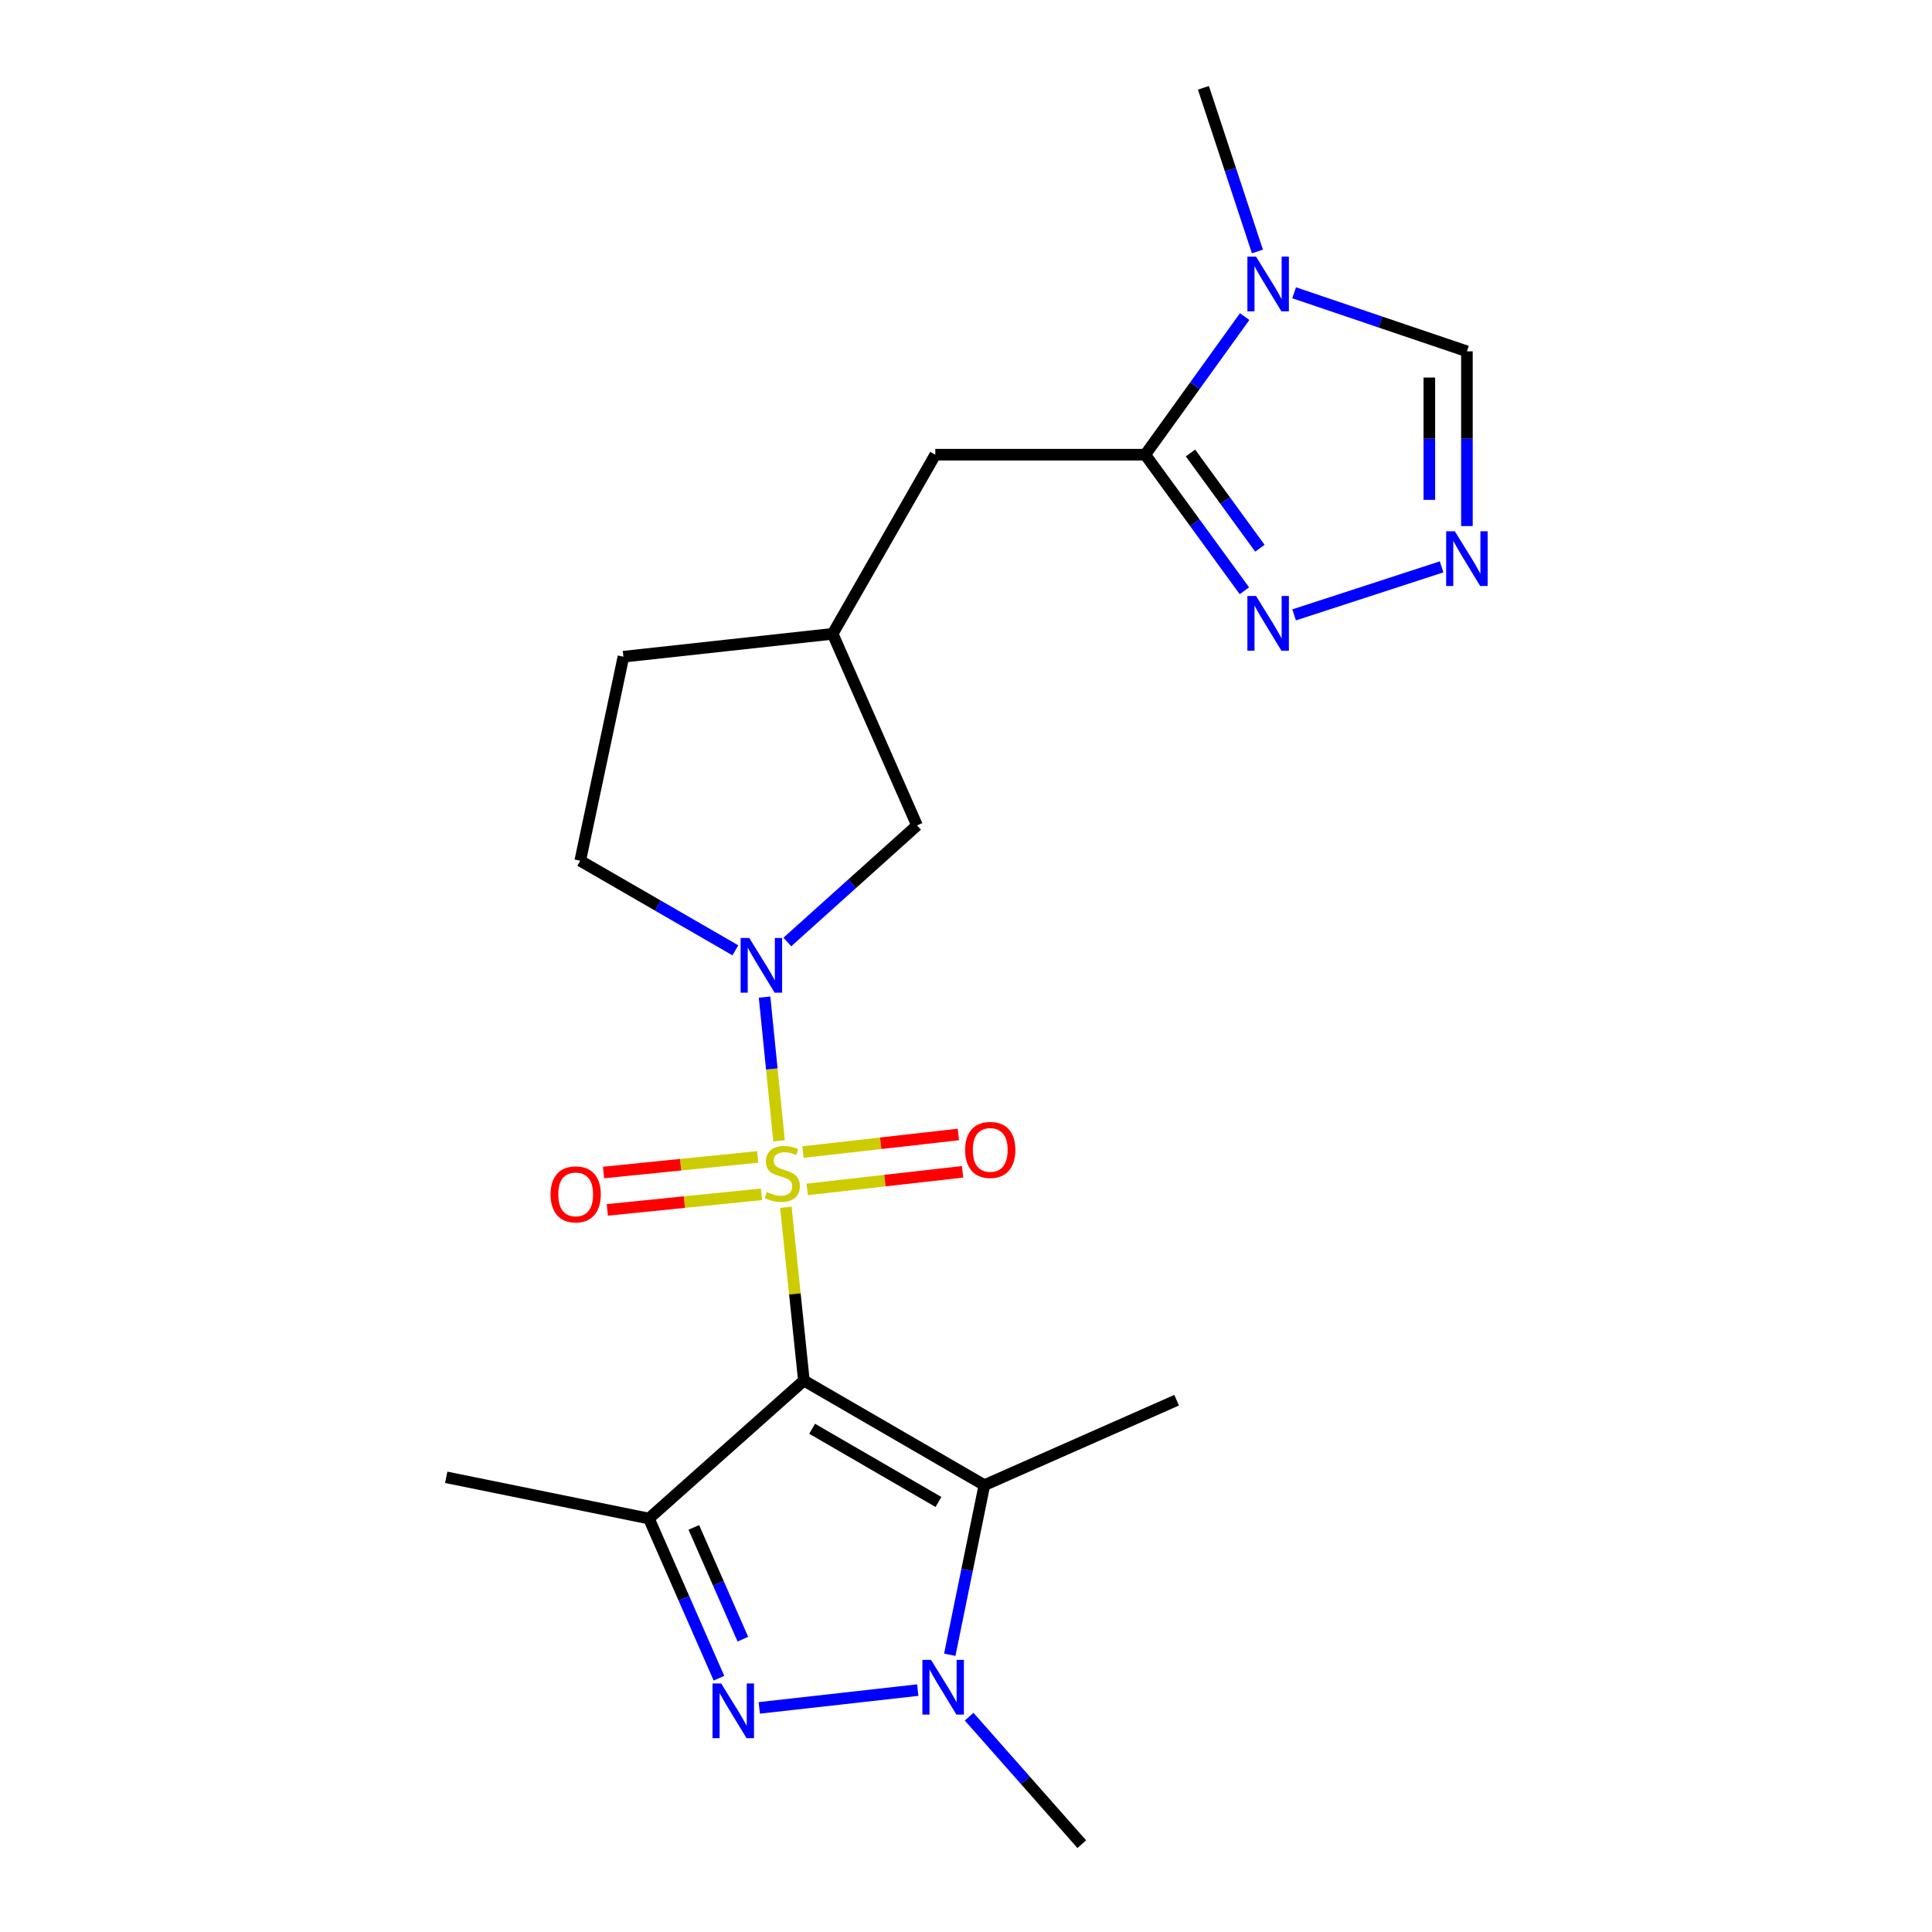 <?xml version='1.0' encoding='iso-8859-1'?>
<svg version='1.1' baseProfile='full'
              xmlns='http://www.w3.org/2000/svg'
                      xmlns:rdkit='http://www.rdkit.org/xml'
                      xmlns:xlink='http://www.w3.org/1999/xlink'
                  xml:space='preserve'
width='1000px' height='1000px' viewBox='0 0 1000 1000'>
<!-- END OF HEADER -->
<rect style='opacity:1.0;fill:#FFFFFF;stroke:none' width='1000' height='1000' x='0' y='0'> </rect>
<path class='bond-0' d='M 406.76,624.88 L 411.427,669.728' style='fill:none;fill-rule:evenodd;stroke:#CCCC00;stroke-width:6px;stroke-linecap:butt;stroke-linejoin:miter;stroke-opacity:1' />
<path class='bond-0' d='M 411.427,669.728 L 416.094,714.576' style='fill:none;fill-rule:evenodd;stroke:#000000;stroke-width:6px;stroke-linecap:butt;stroke-linejoin:miter;stroke-opacity:1' />
<path class='bond-4' d='M 403.235,590.479 L 399.487,553.288' style='fill:none;fill-rule:evenodd;stroke:#CCCC00;stroke-width:6px;stroke-linecap:butt;stroke-linejoin:miter;stroke-opacity:1' />
<path class='bond-4' d='M 399.487,553.288 L 395.739,516.096' style='fill:none;fill-rule:evenodd;stroke:#0000FF;stroke-width:6px;stroke-linecap:butt;stroke-linejoin:miter;stroke-opacity:1' />
<path class='bond-11' d='M 392.185,598.818 L 352.285,602.853' style='fill:none;fill-rule:evenodd;stroke:#CCCC00;stroke-width:6px;stroke-linecap:butt;stroke-linejoin:miter;stroke-opacity:1' />
<path class='bond-11' d='M 352.285,602.853 L 312.386,606.888' style='fill:none;fill-rule:evenodd;stroke:#FF0000;stroke-width:6px;stroke-linecap:butt;stroke-linejoin:miter;stroke-opacity:1' />
<path class='bond-11' d='M 394.142,618.17 L 354.243,622.205' style='fill:none;fill-rule:evenodd;stroke:#CCCC00;stroke-width:6px;stroke-linecap:butt;stroke-linejoin:miter;stroke-opacity:1' />
<path class='bond-11' d='M 354.243,622.205 L 314.343,626.24' style='fill:none;fill-rule:evenodd;stroke:#FF0000;stroke-width:6px;stroke-linecap:butt;stroke-linejoin:miter;stroke-opacity:1' />
<path class='bond-12' d='M 417.813,615.633 L 458.022,611.078' style='fill:none;fill-rule:evenodd;stroke:#CCCC00;stroke-width:6px;stroke-linecap:butt;stroke-linejoin:miter;stroke-opacity:1' />
<path class='bond-12' d='M 458.022,611.078 L 498.232,606.524' style='fill:none;fill-rule:evenodd;stroke:#FF0000;stroke-width:6px;stroke-linecap:butt;stroke-linejoin:miter;stroke-opacity:1' />
<path class='bond-12' d='M 415.624,596.305 L 455.833,591.751' style='fill:none;fill-rule:evenodd;stroke:#CCCC00;stroke-width:6px;stroke-linecap:butt;stroke-linejoin:miter;stroke-opacity:1' />
<path class='bond-12' d='M 455.833,591.751 L 496.043,587.197' style='fill:none;fill-rule:evenodd;stroke:#FF0000;stroke-width:6px;stroke-linecap:butt;stroke-linejoin:miter;stroke-opacity:1' />
<path class='bond-1' d='M 416.094,714.576 L 335.87,785.993' style='fill:none;fill-rule:evenodd;stroke:#000000;stroke-width:6px;stroke-linecap:butt;stroke-linejoin:miter;stroke-opacity:1' />
<path class='bond-2' d='M 416.094,714.576 L 509.512,768.714' style='fill:none;fill-rule:evenodd;stroke:#000000;stroke-width:6px;stroke-linecap:butt;stroke-linejoin:miter;stroke-opacity:1' />
<path class='bond-2' d='M 420.353,739.525 L 485.746,777.422' style='fill:none;fill-rule:evenodd;stroke:#000000;stroke-width:6px;stroke-linecap:butt;stroke-linejoin:miter;stroke-opacity:1' />
<path class='bond-3' d='M 335.87,785.993 L 354.001,827.316' style='fill:none;fill-rule:evenodd;stroke:#000000;stroke-width:6px;stroke-linecap:butt;stroke-linejoin:miter;stroke-opacity:1' />
<path class='bond-3' d='M 354.001,827.316 L 372.132,868.639' style='fill:none;fill-rule:evenodd;stroke:#0000FF;stroke-width:6px;stroke-linecap:butt;stroke-linejoin:miter;stroke-opacity:1' />
<path class='bond-3' d='M 359.121,790.575 L 371.812,819.501' style='fill:none;fill-rule:evenodd;stroke:#000000;stroke-width:6px;stroke-linecap:butt;stroke-linejoin:miter;stroke-opacity:1' />
<path class='bond-3' d='M 371.812,819.501 L 384.504,848.427' style='fill:none;fill-rule:evenodd;stroke:#0000FF;stroke-width:6px;stroke-linecap:butt;stroke-linejoin:miter;stroke-opacity:1' />
<path class='bond-17' d='M 335.87,785.993 L 230.964,764.651' style='fill:none;fill-rule:evenodd;stroke:#000000;stroke-width:6px;stroke-linecap:butt;stroke-linejoin:miter;stroke-opacity:1' />
<path class='bond-5' d='M 509.512,768.714 L 500.558,812.601' style='fill:none;fill-rule:evenodd;stroke:#000000;stroke-width:6px;stroke-linecap:butt;stroke-linejoin:miter;stroke-opacity:1' />
<path class='bond-5' d='M 500.558,812.601 L 491.603,856.487' style='fill:none;fill-rule:evenodd;stroke:#0000FF;stroke-width:6px;stroke-linecap:butt;stroke-linejoin:miter;stroke-opacity:1' />
<path class='bond-18' d='M 509.512,768.714 L 609.025,724.744' style='fill:none;fill-rule:evenodd;stroke:#000000;stroke-width:6px;stroke-linecap:butt;stroke-linejoin:miter;stroke-opacity:1' />
<path class='bond-23' d='M 393.01,884.003 L 475.036,874.791' style='fill:none;fill-rule:evenodd;stroke:#0000FF;stroke-width:6px;stroke-linecap:butt;stroke-linejoin:miter;stroke-opacity:1' />
<path class='bond-13' d='M 407.53,487.568 L 441.091,457.405' style='fill:none;fill-rule:evenodd;stroke:#0000FF;stroke-width:6px;stroke-linecap:butt;stroke-linejoin:miter;stroke-opacity:1' />
<path class='bond-13' d='M 441.091,457.405 L 474.652,427.243' style='fill:none;fill-rule:evenodd;stroke:#000000;stroke-width:6px;stroke-linecap:butt;stroke-linejoin:miter;stroke-opacity:1' />
<path class='bond-15' d='M 380.635,491.889 L 340.482,468.703' style='fill:none;fill-rule:evenodd;stroke:#0000FF;stroke-width:6px;stroke-linecap:butt;stroke-linejoin:miter;stroke-opacity:1' />
<path class='bond-15' d='M 340.482,468.703 L 300.328,445.516' style='fill:none;fill-rule:evenodd;stroke:#000000;stroke-width:6px;stroke-linecap:butt;stroke-linejoin:miter;stroke-opacity:1' />
<path class='bond-19' d='M 501.62,888.54 L 530.776,921.543' style='fill:none;fill-rule:evenodd;stroke:#0000FF;stroke-width:6px;stroke-linecap:butt;stroke-linejoin:miter;stroke-opacity:1' />
<path class='bond-19' d='M 530.776,921.543 L 559.933,954.545' style='fill:none;fill-rule:evenodd;stroke:#000000;stroke-width:6px;stroke-linecap:butt;stroke-linejoin:miter;stroke-opacity:1' />
<path class='bond-6' d='M 592.772,235.349 L 484.107,235.349' style='fill:none;fill-rule:evenodd;stroke:#000000;stroke-width:6px;stroke-linecap:butt;stroke-linejoin:miter;stroke-opacity:1' />
<path class='bond-7' d='M 592.772,235.349 L 618.503,199.61' style='fill:none;fill-rule:evenodd;stroke:#000000;stroke-width:6px;stroke-linecap:butt;stroke-linejoin:miter;stroke-opacity:1' />
<path class='bond-7' d='M 618.503,199.61 L 644.233,163.87' style='fill:none;fill-rule:evenodd;stroke:#0000FF;stroke-width:6px;stroke-linecap:butt;stroke-linejoin:miter;stroke-opacity:1' />
<path class='bond-8' d='M 592.772,235.349 L 618.436,270.565' style='fill:none;fill-rule:evenodd;stroke:#000000;stroke-width:6px;stroke-linecap:butt;stroke-linejoin:miter;stroke-opacity:1' />
<path class='bond-8' d='M 618.436,270.565 L 644.1,305.78' style='fill:none;fill-rule:evenodd;stroke:#0000FF;stroke-width:6px;stroke-linecap:butt;stroke-linejoin:miter;stroke-opacity:1' />
<path class='bond-8' d='M 616.191,234.458 L 634.156,259.109' style='fill:none;fill-rule:evenodd;stroke:#000000;stroke-width:6px;stroke-linecap:butt;stroke-linejoin:miter;stroke-opacity:1' />
<path class='bond-8' d='M 634.156,259.109 L 652.121,283.76' style='fill:none;fill-rule:evenodd;stroke:#0000FF;stroke-width:6px;stroke-linecap:butt;stroke-linejoin:miter;stroke-opacity:1' />
<path class='bond-10' d='M 669.843,151.547 L 714.558,166.698' style='fill:none;fill-rule:evenodd;stroke:#0000FF;stroke-width:6px;stroke-linecap:butt;stroke-linejoin:miter;stroke-opacity:1' />
<path class='bond-10' d='M 714.558,166.698 L 759.272,181.848' style='fill:none;fill-rule:evenodd;stroke:#000000;stroke-width:6px;stroke-linecap:butt;stroke-linejoin:miter;stroke-opacity:1' />
<path class='bond-21' d='M 650.834,130.155 L 636.861,87.805' style='fill:none;fill-rule:evenodd;stroke:#0000FF;stroke-width:6px;stroke-linecap:butt;stroke-linejoin:miter;stroke-opacity:1' />
<path class='bond-21' d='M 636.861,87.805 L 622.889,45.455' style='fill:none;fill-rule:evenodd;stroke:#000000;stroke-width:6px;stroke-linecap:butt;stroke-linejoin:miter;stroke-opacity:1' />
<path class='bond-9' d='M 669.833,318.263 L 746.18,293.404' style='fill:none;fill-rule:evenodd;stroke:#0000FF;stroke-width:6px;stroke-linecap:butt;stroke-linejoin:miter;stroke-opacity:1' />
<path class='bond-24' d='M 759.272,272.299 L 759.272,227.074' style='fill:none;fill-rule:evenodd;stroke:#0000FF;stroke-width:6px;stroke-linecap:butt;stroke-linejoin:miter;stroke-opacity:1' />
<path class='bond-24' d='M 759.272,227.074 L 759.272,181.848' style='fill:none;fill-rule:evenodd;stroke:#000000;stroke-width:6px;stroke-linecap:butt;stroke-linejoin:miter;stroke-opacity:1' />
<path class='bond-24' d='M 739.821,258.732 L 739.821,227.074' style='fill:none;fill-rule:evenodd;stroke:#0000FF;stroke-width:6px;stroke-linecap:butt;stroke-linejoin:miter;stroke-opacity:1' />
<path class='bond-24' d='M 739.821,227.074 L 739.821,195.416' style='fill:none;fill-rule:evenodd;stroke:#000000;stroke-width:6px;stroke-linecap:butt;stroke-linejoin:miter;stroke-opacity:1' />
<path class='bond-16' d='M 474.652,427.243 L 430.984,328.065' style='fill:none;fill-rule:evenodd;stroke:#000000;stroke-width:6px;stroke-linecap:butt;stroke-linejoin:miter;stroke-opacity:1' />
<path class='bond-14' d='M 484.107,235.349 L 430.984,328.065' style='fill:none;fill-rule:evenodd;stroke:#000000;stroke-width:6px;stroke-linecap:butt;stroke-linejoin:miter;stroke-opacity:1' />
<path class='bond-20' d='M 300.328,445.516 L 322.686,339.908' style='fill:none;fill-rule:evenodd;stroke:#000000;stroke-width:6px;stroke-linecap:butt;stroke-linejoin:miter;stroke-opacity:1' />
<path class='bond-22' d='M 430.984,328.065 L 322.686,339.908' style='fill:none;fill-rule:evenodd;stroke:#000000;stroke-width:6px;stroke-linecap:butt;stroke-linejoin:miter;stroke-opacity:1' />
<path  class='atom-0' d='M 396.931 617.024
Q 397.251 617.144, 398.571 617.704
Q 399.891 618.264, 401.331 618.624
Q 402.811 618.944, 404.251 618.944
Q 406.931 618.944, 408.491 617.664
Q 410.051 616.344, 410.051 614.064
Q 410.051 612.504, 409.251 611.544
Q 408.491 610.584, 407.291 610.064
Q 406.091 609.544, 404.091 608.944
Q 401.571 608.184, 400.051 607.464
Q 398.571 606.744, 397.491 605.224
Q 396.451 603.704, 396.451 601.144
Q 396.451 597.584, 398.851 595.384
Q 401.291 593.184, 406.091 593.184
Q 409.371 593.184, 413.091 594.744
L 412.171 597.824
Q 408.771 596.424, 406.211 596.424
Q 403.451 596.424, 401.931 597.584
Q 400.411 598.704, 400.451 600.664
Q 400.451 602.184, 401.211 603.104
Q 402.011 604.024, 403.131 604.544
Q 404.291 605.064, 406.211 605.664
Q 408.771 606.464, 410.291 607.264
Q 411.811 608.064, 412.891 609.704
Q 414.011 611.304, 414.011 614.064
Q 414.011 617.984, 411.371 620.104
Q 408.771 622.184, 404.411 622.184
Q 401.891 622.184, 399.971 621.624
Q 398.091 621.104, 395.851 620.184
L 396.931 617.024
' fill='#CCCC00'/>
<path  class='atom-4' d='M 373.277 871.356
L 382.557 886.356
Q 383.477 887.836, 384.957 890.516
Q 386.437 893.196, 386.517 893.356
L 386.517 871.356
L 390.277 871.356
L 390.277 899.676
L 386.397 899.676
L 376.437 883.276
Q 375.277 881.356, 374.037 879.156
Q 372.837 876.956, 372.477 876.276
L 372.477 899.676
L 368.797 899.676
L 368.797 871.356
L 373.277 871.356
' fill='#0000FF'/>
<path  class='atom-5' d='M 387.822 485.494
L 397.102 500.494
Q 398.022 501.974, 399.502 504.654
Q 400.982 507.334, 401.062 507.494
L 401.062 485.494
L 404.822 485.494
L 404.822 513.814
L 400.942 513.814
L 390.982 497.414
Q 389.822 495.494, 388.582 493.294
Q 387.382 491.094, 387.022 490.414
L 387.022 513.814
L 383.342 513.814
L 383.342 485.494
L 387.822 485.494
' fill='#0000FF'/>
<path  class='atom-6' d='M 481.91 859.156
L 491.19 874.156
Q 492.11 875.636, 493.59 878.316
Q 495.07 880.996, 495.15 881.156
L 495.15 859.156
L 498.91 859.156
L 498.91 887.476
L 495.03 887.476
L 485.07 871.076
Q 483.91 869.156, 482.67 866.956
Q 481.47 864.756, 481.11 864.076
L 481.11 887.476
L 477.43 887.476
L 477.43 859.156
L 481.91 859.156
' fill='#0000FF'/>
<path  class='atom-8' d='M 650.128 132.828
L 659.408 147.828
Q 660.328 149.308, 661.808 151.988
Q 663.288 154.668, 663.368 154.828
L 663.368 132.828
L 667.128 132.828
L 667.128 161.148
L 663.248 161.148
L 653.288 144.748
Q 652.128 142.828, 650.888 140.628
Q 649.688 138.428, 649.328 137.748
L 649.328 161.148
L 645.648 161.148
L 645.648 132.828
L 650.128 132.828
' fill='#0000FF'/>
<path  class='atom-9' d='M 650.128 308.48
L 659.408 323.48
Q 660.328 324.96, 661.808 327.64
Q 663.288 330.32, 663.368 330.48
L 663.368 308.48
L 667.128 308.48
L 667.128 336.8
L 663.248 336.8
L 653.288 320.4
Q 652.128 318.48, 650.888 316.28
Q 649.688 314.08, 649.328 313.4
L 649.328 336.8
L 645.648 336.8
L 645.648 308.48
L 650.128 308.48
' fill='#0000FF'/>
<path  class='atom-10' d='M 753.012 274.982
L 762.292 289.982
Q 763.212 291.462, 764.692 294.142
Q 766.172 296.822, 766.252 296.982
L 766.252 274.982
L 770.012 274.982
L 770.012 303.302
L 766.132 303.302
L 756.172 286.902
Q 755.012 284.982, 753.772 282.782
Q 752.572 280.582, 752.212 279.902
L 752.212 303.302
L 748.532 303.302
L 748.532 274.982
L 753.012 274.982
' fill='#0000FF'/>
<path  class='atom-12' d='M 284.973 618.201
Q 284.973 611.401, 288.333 607.601
Q 291.693 603.801, 297.973 603.801
Q 304.253 603.801, 307.613 607.601
Q 310.973 611.401, 310.973 618.201
Q 310.973 625.081, 307.573 629.001
Q 304.173 632.881, 297.973 632.881
Q 291.733 632.881, 288.333 629.001
Q 284.973 625.121, 284.973 618.201
M 297.973 629.681
Q 302.293 629.681, 304.613 626.801
Q 306.973 623.881, 306.973 618.201
Q 306.973 612.641, 304.613 609.841
Q 302.293 607.001, 297.973 607.001
Q 293.653 607.001, 291.293 609.801
Q 288.973 612.601, 288.973 618.201
Q 288.973 623.921, 291.293 626.801
Q 293.653 629.681, 297.973 629.681
' fill='#FF0000'/>
<path  class='atom-13' d='M 499.548 595.195
Q 499.548 588.395, 502.908 584.595
Q 506.268 580.795, 512.548 580.795
Q 518.828 580.795, 522.188 584.595
Q 525.548 588.395, 525.548 595.195
Q 525.548 602.075, 522.148 605.995
Q 518.748 609.875, 512.548 609.875
Q 506.308 609.875, 502.908 605.995
Q 499.548 602.115, 499.548 595.195
M 512.548 606.675
Q 516.868 606.675, 519.188 603.795
Q 521.548 600.875, 521.548 595.195
Q 521.548 589.635, 519.188 586.835
Q 516.868 583.995, 512.548 583.995
Q 508.228 583.995, 505.868 586.795
Q 503.548 589.595, 503.548 595.195
Q 503.548 600.915, 505.868 603.795
Q 508.228 606.675, 512.548 606.675
' fill='#FF0000'/>
</svg>
